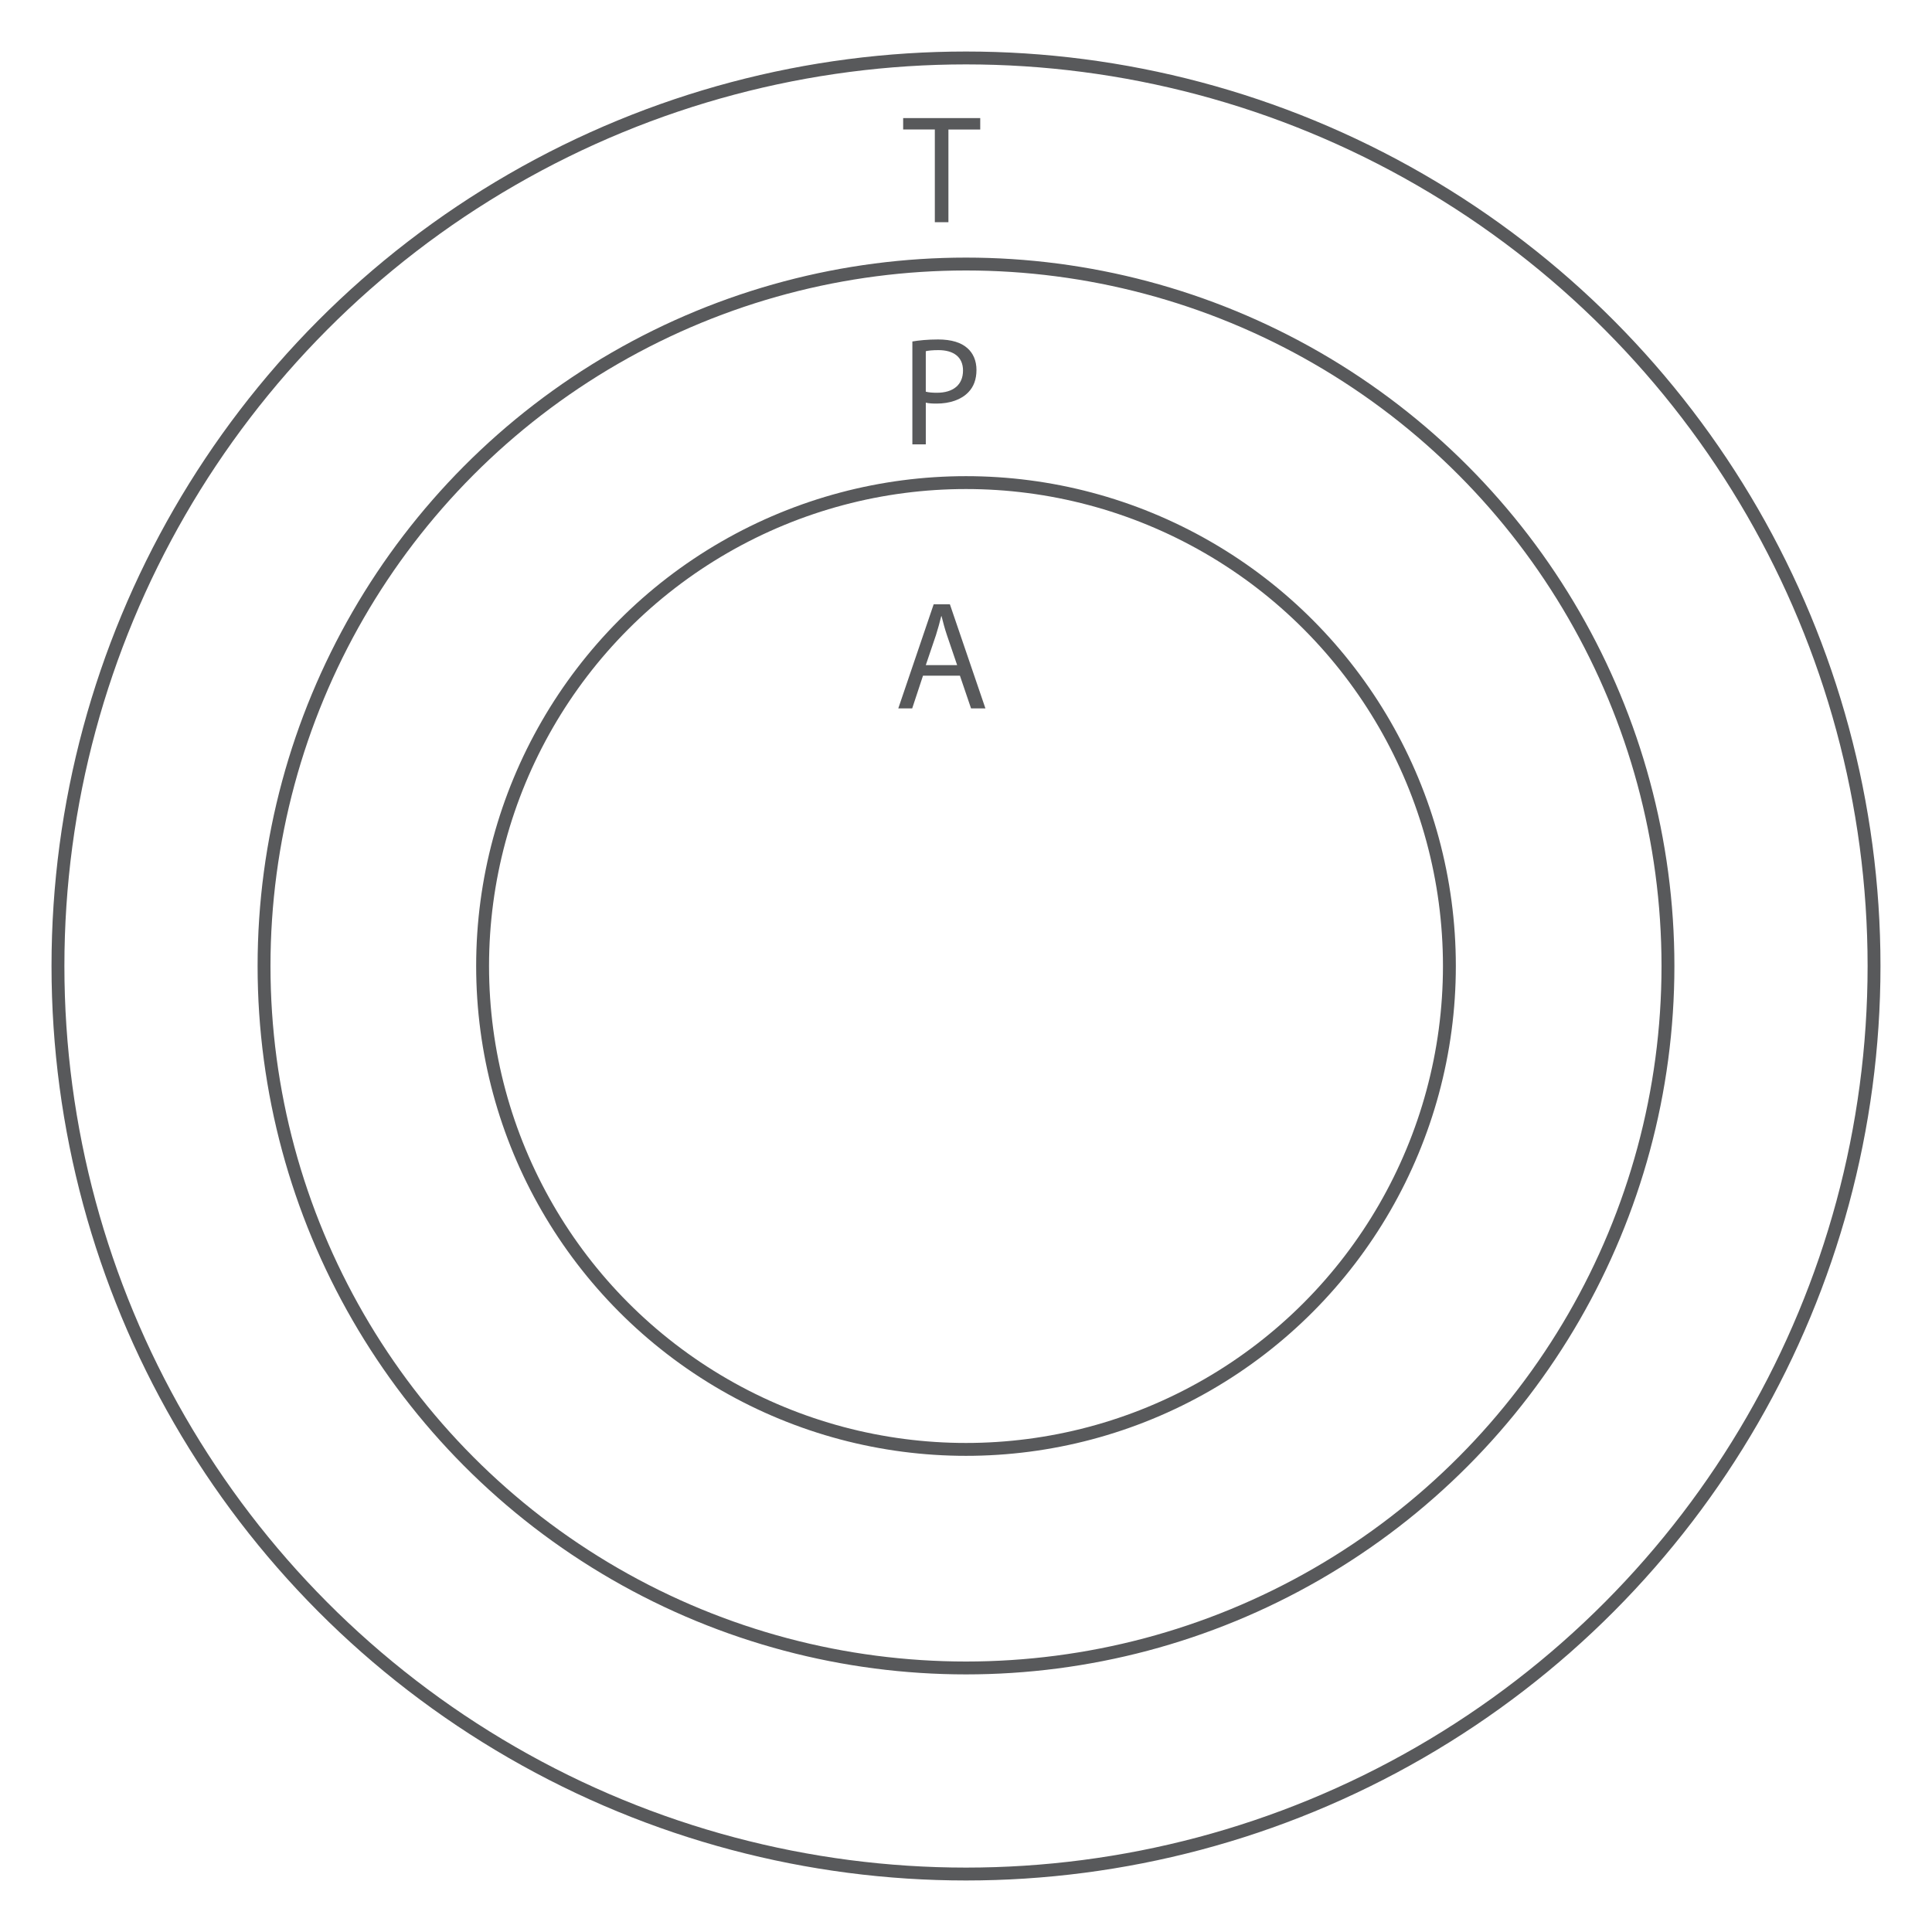 <?xml version="1.0" encoding="utf-8"?>
<!-- Generator: Adobe Illustrator 17.0.0, SVG Export Plug-In . SVG Version: 6.00 Build 0)  -->
<!DOCTYPE svg PUBLIC "-//W3C//DTD SVG 1.1//EN" "http://www.w3.org/Graphics/SVG/1.1/DTD/svg11.dtd">
<svg version="1.1" id="Layer_1" xmlns="http://www.w3.org/2000/svg" xmlns:xlink="http://www.w3.org/1999/xlink" x="0px" y="0px"
	 width="150px" height="150px" viewBox="0 0 150 150" enable-background="new 0 0 150 150" xml:space="preserve">
<circle fill="none" stroke="#58595B" stroke-miterlimit="10" cx="75" cy="75" r="70.5"/>
<circle fill="none" stroke="#58595B" stroke-miterlimit="10" cx="75" cy="75" r="54.5"/>
<circle fill="none" stroke="#58595B" stroke-miterlimit="10" cx="75" cy="75" r="37.531"/>
<g>
	<path fill="#58595B" d="M71.662,52.458L70.823,55h-1.08l2.747-8.083h1.259L76.508,55h-1.116l-0.864-2.542H71.662z M74.313,51.642
		l-0.792-2.327c-0.18-0.527-0.3-1.007-0.419-1.475h-0.024c-0.12,0.48-0.251,0.972-0.408,1.463l-0.792,2.338H74.313z"/>
</g>
<g>
	<path fill="#58595B" d="M70.835,26.512c0.503-0.084,1.163-0.156,2.003-0.156c1.031,0,1.787,0.24,2.267,0.672
		c0.444,0.384,0.708,0.971,0.708,1.691c0,0.731-0.216,1.307-0.624,1.727c-0.552,0.587-1.451,0.888-2.471,0.888
		c-0.312,0-0.6-0.012-0.839-0.072V34.5h-1.043V26.512z M71.878,30.41c0.228,0.06,0.516,0.084,0.863,0.084
		c1.259,0,2.027-0.612,2.027-1.727c0-1.067-0.755-1.583-1.907-1.583c-0.456,0-0.804,0.036-0.983,0.084V30.41z"/>
</g>
<g>
	<path fill="#58595B" d="M72.58,10.054h-2.459V9.167h5.984v0.887h-2.47v7.196H72.58V10.054z"/>
</g>
</svg>
